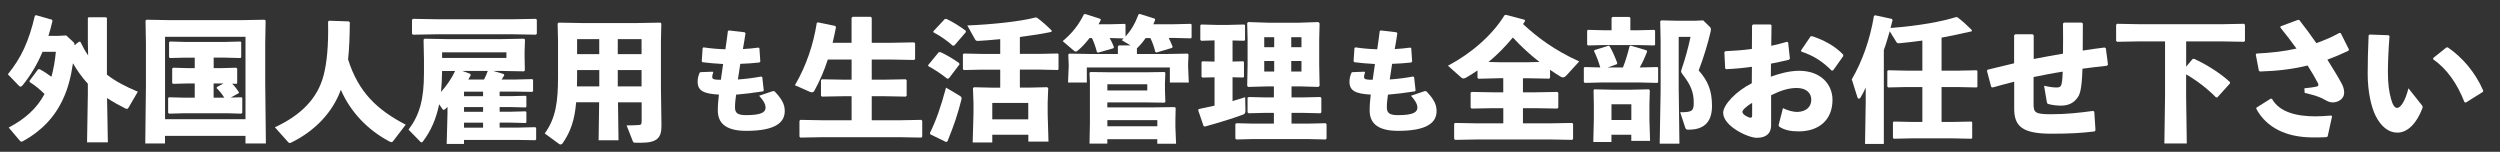 <?xml version="1.0" encoding="UTF-8"?>
<svg id="_レイヤー_1" data-name=" レイヤー 1" xmlns="http://www.w3.org/2000/svg" viewBox="0 0 560 34">
  <rect x="0" y="0" width="560" height="34" fill="#333333" stroke="none"/>
  <defs>
    <style>
      .cls-1 {
        fill: #fff;
      }
    </style>
  </defs>
  <g>
    <path class="cls-1" d="M9.52,11.62c-1.17,2.77-2.62,5.18-4.36,7.37-.24.3-.39.42-.57.42-.12,0-.27-.09-.45-.3l-2.38-2.47c2.98-3.67,4.69-7.31,6.05-13.12l.27-.12,3.58,1.02.09.3c-.27,1.14-.57,2.26-.9,3.31h2.2l1.78-.09,1.66,1.53c.18.15.21.39.21.66l1.02-.81.3.06c.51,1.08,1.08,2.11,1.72,3.04l-.06-2.98v-5.39l.15-.18h3.94l.18.18v12.67c1.96,1.53,4.27,2.71,6.92,3.82l-2.05,3.52c-.12.21-.21.33-.39.33-.09,0-.21-.06-.39-.12-1.44-.72-2.8-1.47-4.06-2.32l.18,9.93h-4.66l.18-10.86v-2.26c-1.29-1.41-2.41-2.98-3.34-4.6-.42,2.98-1.11,5.63-2.17,7.91-1.93,4.24-4.93,7.28-9,9.54-.15.09-.27.12-.36.12-.15,0-.24-.06-.39-.24l-2.47-2.92c3.67-1.93,6.29-4.27,8.03-7.52-1.08-1.05-2.17-1.96-3.34-2.68l-.03-.27,1.93-2.59h.39c.84.45,1.71,1.02,2.59,1.69.48-1.75.81-3.61.99-5.6h-2.98Z"/>
    <path class="cls-1" d="M36.96,30.43v1.71h-4.42l.15-13.06v-9.33l-.09-5.15.24-.18,5.05.09h16.31l5.06-.09.24.18-.09,5.15v8.88l.15,13.51h-4.57v-1.71h-18.02ZM54.99,26.7V8.25h-18.02v18.45h18.02ZM47.86,15.26h1.75l3.28-.09.24.18v3.25l-.15.18-.99-.03c.54.51,1.05,1.17,1.56,1.93l-.12.21-1.75.96,2.41-.06.18.15v3.31l-.21.21-3.04-.09h-9.81l-3.34.09-.21-.18v-3.34l.18-.15,3.37.09h2.41v-3.19h-1.5l-3.34.09-.21-.15v-3.25l.18-.21,3.37.09h1.5v-2.35h-2.2l-3.34.09-.21-.18v-3.34l.18-.18,3.37.09h9.06l3.37-.09.18.15v3.4l-.18.15-3.37-.09h-2.62v2.35ZM47.86,21.88h2.38c-.57-.9-1.08-1.53-1.72-2.14l.06-.24,1.5-.81h-2.23v3.19Z"/>
    <path class="cls-1" d="M78.36,5c-.03,3.25-.12,5.87-.39,8.31,2.35,7.43,6.56,11.31,12.91,14.62l-2.86,3.73c-.09.12-.21.18-.33.18s-.27-.06-.45-.15c-4.99-2.62-8.82-6.77-10.89-11.58-1.84,5.08-5.84,9.24-11.07,11.8-.15.06-.27.12-.39.12-.09,0-.18-.06-.3-.15l-3.01-3.37c5.69-2.65,9.54-6.32,10.92-11.68.69-2.68,1.11-6.38.99-11.98l.21-.21,4.45.15.21.21Z"/>
    <path class="cls-1" d="M100.23,23.96c-.15.15-.3.27-.45.42-.18.15-.3.24-.39.24-.12,0-.21-.09-.33-.27l-.69-.99c-.66,3.25-1.84,5.96-3.64,8.33-.09.12-.21.21-.3.21s-.18-.06-.3-.18l-2.62-2.68c2.47-3.28,3.46-6.74,3.46-12.67v-2.95l-.09-4.54.21-.21,4.99.09h12.31l5-.09.21.21-.09,2.65v1.32l.06,2.92-.21.21-4.96-.09h-1.9l2.32.69.15.27c-.21.33-.39.66-.6.96h3.16l3.67-.09.21.15v2.56l-.21.15-3.67-.06h-3.61v1.02h2.44l3.37-.09.18.15v2.32l-.18.15-3.37-.09h-2.44v1.05h2.44l3.37-.09.18.15v2.32l-.18.15-3.37-.09h-2.44v1.11h4.3l3.67-.09.21.15v2.62l-.21.15-3.67-.06h-12.28v.9h-3.88l.18-6.77v-1.53ZM92.5,7.77l-.21-.21v-3.13l.21-.21,5.15.09h17.39l5-.09.21.21v3.13l-.21.21-5-.09h-17.39l-5.15.09ZM99.03,15.9c-.03,1.56-.09,3.13-.24,4.69,1.26-1.41,2.35-2.98,3.16-4.69h-2.92ZM113.44,12.98v-1.26h-14.41v1.26h14.41ZM108.42,17.82c.33-.63.6-1.26.84-1.93h-5.69l1.78.66.09.3c-.18.33-.36.63-.54.96h3.52ZM108.21,20.53h-4.27v1.02h4.27v-1.02ZM108.21,23.99h-4.27v1.05h4.27v-1.05ZM108.21,27.48h-4.27v1.11h4.27v-1.11Z"/>
    <path class="cls-1" d="M138.54,31.42h-4.45l.12-8.51h-5.15c-.33,3.88-1.2,6.56-3.07,9.24-.09.12-.27.21-.42.21-.12,0-.21-.03-.3-.09l-3.25-2.38c2.5-3.43,2.98-7.13,2.98-12.67v-8.03l-.09-3.91.21-.21,5.09.09h12.64l5.08-.09.21.21-.09,3.91v10.56l.12,8.43c0,2.62-.9,3.79-4.51,3.79h-1.14c-.6,0-.66-.06-.78-.36l-1.38-3.52c.87,0,2.05-.03,2.83-.09.45-.03.54-.24.54-.96v-4.12h-5.3l.12,8.51ZM134.23,15.69h-4.96v1.59c0,.72,0,1.41-.03,2.08h5v-3.67ZM134.23,8.76h-4.96v3.37h4.96v-3.37ZM143.71,12.13v-3.37h-5.33v3.37h5.33ZM143.71,19.36v-3.67h-5.33v3.67h5.33Z"/>
  </g>
  <g>
    <path class="cls-1" d="M190.76,4.01l.21-.24h4.09l.21.21v5.6h4.54l4.96-.09.21.21v3.52l-.21.21-4.96-.09h-4.54v4.51h2.65l4.96-.09.21.21v3.46l-.21.21-4.96-.09h-2.65v5.39h6.14l4.96-.09.21.21v3.55l-.21.21-4.96-.09h-17.12l-5,.09-.21-.21v-3.55l.21-.21,5,.09h6.47v-5.39h-1.65l-5,.09-.21-.21v-3.46l.21-.21,5,.09h1.65v-4.51h-5.33c-.81,2.5-1.81,4.81-3.01,6.98-.15.24-.3.36-.54.36-.15,0-.33-.06-.57-.15l-3.25-1.44c2.53-4.3,4.15-9.15,4.9-13.96l.27-.12,3.88.81.15.27c-.24,1.2-.48,2.35-.75,3.49h4.24v-5.57Z"/>
    <path class="cls-1" d="M212.55,17.55l-.36.09c-1.41-1.14-3.01-2.17-4.21-2.8l-.09-.24,2.35-2.86.36-.09c1.14.48,2.86,1.5,4.24,2.47l.09.3-2.38,3.13ZM208.3,29.8c1.41-2.89,2.38-5.63,3.61-10.17l3.19,1.9c.3.21.33.42.27.72-.84,3.31-1.59,5.6-3.13,9.39l-.3.18-3.52-1.71-.12-.3ZM213.78,10.18l-.36.06c-1.38-1.23-2.89-2.26-4.3-2.98l-.06-.24,2.56-2.74.36-.06c1.44.69,2.92,1.59,4.33,2.65l.06.3-2.59,3.01ZM222.27,30.19v1.72h-4.39l.18-6.47v-2.44l-.12-3.25.21-.21,3.85.09h2.05v-4.03h-4.09l-4.03.09-.24-.18v-3.34l.21-.18,4.06.09h4.09v-3.31c-1.75.18-3.43.3-4.87.39-.39.03-.6-.03-.78-.36l-1.72-3.1c5.48-.21,11.95-.9,15.26-1.78l.33.03c1.2.9,2.11,1.69,3.31,2.89l-.06.3c-1.96.42-4.45.81-7.07,1.14v3.79h4.39l4.09-.09.18.15v3.4l-.18.15-4.09-.09h-4.39v4.03h2.32l3.79-.09.24.21-.12,3.25v2.56l.18,6.17h-4.51v-1.54h-8.06ZM230.33,23.06h-8.06v3.67h8.06v-3.67Z"/>
    <path class="cls-1" d="M261.8,8.52c.27.54.57,1.17.87,1.96l-.12.24-3.52,1.05-.24-.15c-.27-1.08-.6-2.08-1.11-3.1h-1.05c-.51.75-1.05,1.41-1.69,2.05-.09.09-.18.18-.27.21v1.32h6.35l5-.09.21.21-.09,2.02v.72l.15,3.52h-4.24v-3.37h-18.6v3.37h-4.21l.15-3.52v-.48l-.09-2.26.21-.21,5,.09h5.9v-1.72l.21-.21h2.62l-1.96-1.17c.15-.12.27-.27.42-.39l-3.13-.09c.36.63.69,1.32.96,2.05l-.12.24-3.46.99-.24-.15c-.3-1.14-.63-2.14-1.11-3.13h-.54c-.81,1.05-1.69,2.02-2.59,2.77-.21.18-.36.27-.51.27s-.3-.09-.48-.27l-2.44-2.08c2.26-1.87,3.64-3.76,4.75-5.99l.27-.09,3.46,1.11.03.3c-.15.3-.3.6-.48.9h2.35l3.52-.09.18.15v2.65c1.29-1.38,2.14-2.89,2.92-4.94l.27-.09,3.4,1.08.03.3c-.12.33-.27.63-.39.93h4.57l3.82-.09.18.15v2.95l-.18.15-3.82-.09h-1.11ZM248.05,32.17h-4l.09-4.6v-9.09l-.09-2.17.21-.18,4.36.06h8.03l4.18-.06.21.18-.09,2.29v1.54l.09,2.68-.21.18-3.88-.06h-8.91v1.11h10.62l4.48-.06.21.18-.06,2.68v1.62l.15,3.73h-4.21v-1.02h-11.19v.99ZM256.99,20.26v-1.38h-8.94v1.38h8.94ZM259.24,28.29v-1.38h-11.19v1.38h11.19Z"/>
    <path class="cls-1" d="M269.08,9.13l-.21-.18v-3.28l.18-.18,3.49.09h2.59l3.58-.09.18.15v3.34l-.18.15-2.62-.06v4.72l2.38-.06.18.15v3.34l-.18.15-2.38-.06v5.33c1.02-.3,1.96-.57,2.83-.87l.06,3.01c0,.54-.12.75-.63.93-2.08.78-5.54,1.84-8.49,2.65l-.27-.15-1.2-3.52.15-.27c1.17-.24,2.38-.51,3.52-.75v-6.35l-2.71.06-.21-.18v-3.28l.18-.18,2.74.06v-4.75l-2.98.09ZM295.32,4.94l.27.3-.09,3.64v5.57l.09,4.78-.3.24-4.03-.12h-1.96v2.47h2.47l4-.09.21.21v3.22l-.21.21-4-.09h-2.47v2.41h3.64l4-.09.21.21v3.22l-.21.21-4-.09h-12.31l-3.67.09-.24-.21v-3.28l.3-.15,3.61.09h4.72v-2.41h-1.99l-3.67.09-.24-.21v-3.28l.3-.15,3.61.09h1.99v-2.47h-1.32l-4.45.12-.21-.24.09-4.63v-5.87l-.09-3.55.21-.24,4.6.15h6.77l4.36-.15ZM285.42,8.34h-2.23v2.23h2.23v-2.23ZM283.19,13.67v2.35h2.23v-2.35h-2.23ZM289.24,10.57h2.29v-2.23h-2.29v2.23ZM289.24,16.02h2.29v-2.35h-2.29v2.35Z"/>
  </g>
  <g>
    <path class="cls-1" d="M341.14,20.68h2.71l5-.09.21.21v3.31l-.21.21-5-.09h-2.71v3.4h6.02l5-.09.21.21v3.37l-.21.21-5-.09h-16.22l-5,.09-.21-.21v-3.43l.27-.15,4.93.09h5.81v-3.4h-2.11l-5,.09-.21-.21v-3.37l.27-.15,4.93.09h2.11v-3.16h-.87l-4.69.12-.21-.21v-1.65c-.78.54-1.62,1.05-2.47,1.56-.27.15-.48.24-.69.24-.18,0-.33-.09-.51-.24l-2.95-2.62c4.9-2.59,9.78-6.59,12.67-11.31l.33-.09,4.18,1.11.09.3c-.15.21-.3.45-.45.66,3.25,3.01,7.01,5.84,12.58,8.37l-2.8,3.07c-.33.36-.57.51-.84.51-.15,0-.33-.06-.54-.18-.81-.48-1.59-.99-2.35-1.53v1.78l-.21.21-4.69-.09h-1.17v3.16ZM344.84,13.88c-2.14-1.66-4.12-3.49-5.96-5.48-1.65,1.99-3.46,3.85-5.45,5.48l2.44.06h6.44l2.53-.06Z"/>
    <path class="cls-1" d="M358.46,15.11c-.39-1.35-.87-2.59-1.41-3.7l.15-.21,3.13-.96.24.15c.6,1.02,1.2,2.38,1.71,3.76l-.12.24-2.05.72h3.43c.6-1.5,1.05-3.01,1.47-4.72l.24-.18,3.61,1.08.09.3c-.48,1.23-1.02,2.44-1.65,3.52h.21l3.73-.09.18.15v3.25l-.18.15-3.73-.09h-8.88l-3.64.09-.21-.18v-3.19l.18-.18,3.49.09ZM366.8,6.78l3.76-.09.18.15v3.19l-.18.15-3.76-.09h-7.34l-3.73.09-.21-.18v-3.13l.18-.18,3.76.09h1.53v-2.77l.21-.21h3.79l.21.21v2.77h1.59ZM360.96,30.19v1.62h-4.06l.12-5.03v-3.31l-.06-3.25.15-.21,4.09.09h4.06l4.09-.09.21.21-.09,3.25v3.34l.15,4.75h-4.21v-1.38h-4.45ZM365.42,23.36h-4.45v3.52h4.45v-3.52ZM376.04,20.44l.15,11.74h-4.42l.21-11.74v-11.16l-.09-4.51.21-.21,3.85.09h3.73l1.83-.09,1.56,1.53c.09.09.18.27.18.54,0,.12-.03.27-.06.42-.6,2.59-1.54,5.75-2.68,8.73,2.08,2.35,2.98,4.51,2.98,7.97,0,4.21-2.47,5.3-5.27,5.3-.45,0-.6-.09-.72-.45l-1.14-3.46c2.65,0,3.04-.27,3.04-2.11,0-2.38-.66-4-2.47-6.32-.24-.33-.36-.51-.36-.75,0-.12.06-.27.12-.48.75-2.17,1.47-4.72,1.99-7.22h-2.65v12.19Z"/>
    <path class="cls-1" d="M392.43,14.96c-1.9.27-3.79.45-5.78.54l-.21-.18-.18-3.64.21-.21c2.08-.09,4.06-.24,5.96-.51l.03-5.27.24-.21h3.91l.21.18-.06,4.6c1.26-.27,2.38-.57,3.55-.9l.24.15.39,3.64-.21.24c-1.35.3-2.71.63-4.03.87l-.03,2.92c1.9-.69,4.18-1.32,6.32-1.32,4.94,0,7.49,3.1,7.49,6.5,0,4.6-3.13,7.07-7.58,7.07-1.78,0-3.1-.27-4.3-1.02-.18-.12-.21-.36-.15-.54l.93-3.64c1.02.48,2.23.87,3.28.84,1.75-.06,3.07-.99,3.07-2.74,0-1.53-1.17-2.62-3.25-2.62-1.87,0-3.61.57-5.75,1.62v6.74c0,1.66-.93,2.8-3.22,2.8-1.96,0-7.52-2.62-7.52-5.6,0-1.84,3.01-4.93,6.41-6.62l.03-3.7ZM392.49,23.03c-1.32.78-2.2,1.62-2.2,2.05,0,.57,1.35,1.29,1.83,1.29.27,0,.36-.15.36-.57v-2.77ZM403.42,11.32l2.14-3.16.33-.06c2.59.84,5.12,2.17,6.98,4.12l.03.33-2.26,3.19-.33.09c-1.96-1.96-3.91-3.31-6.8-4.27l-.09-.24Z"/>
    <path class="cls-1" d="M423.93,4.52c-.15.6-.3,1.17-.45,1.75,6.74-.54,11.25-1.41,14.68-2.44l.3.03c1.08.81,2.14,1.78,3.25,2.89l-.06.27c-2.5.57-4.63,1.02-6.74,1.41v7.4h3.67l4.18-.09.18.15v3.55l-.18.15-4.18-.09h-3.67v7.82h2.35l4.33-.09.18.15v3.55l-.18.15-4.33-.09h-8.97l-4.06.09-.21-.18v-3.49l.18-.18,4.09.09h2.32v-7.82h-3.58l-4.06.09-.21-.18v-3.49l.18-.18,4.09.09h3.58v-6.74c-1.56.21-3.25.42-5.12.6-.36.03-.57-.06-.66-.21l-1.53-2.47c-.42,1.41-.81,2.83-1.32,4.21v21.03h-4.21l.15-9.3v-3.34c-.39.9-.69,1.44-1.14,2.2-.12.21-.27.3-.39.3-.15,0-.27-.12-.33-.33l-1.26-4c2.35-4.06,4.09-8.91,4.96-14.2l.27-.15,3.76.81.15.27Z"/>
    <path class="cls-1" d="M451.16,7.89l.27-.21h3.88l.24.21v5.33c2.17-.42,4.39-.84,6.56-1.2.03-2.38.03-4.78,0-6.74l.21-.21h4.03l.21.21c0,1.84,0,3.94-.03,6.05,1.6-.27,3.28-.48,4.91-.69l.27.18.48,3.67-.24.24c-1.9.21-3.76.42-5.48.66-.15,4.81-.6,5.93-1.26,6.68-.75.99-1.9,1.59-3.52,1.59-.84,0-1.87-.09-2.74-.33-.33-.09-.42-.18-.45-.42l-.63-3.7c1.35.3,2.11.39,2.83.39.54,0,.81-.15.96-.42.18-.33.33-1.2.39-3.13-2.17.33-4.36.78-6.53,1.2v6.08c0,1.9.39,2.26,3.88,2.26s6.44-.33,9.48-.75l.24.21.27,4.12-.21.27c-2.71.33-5.21.51-9.63.51-6.44,0-8.37-1.57-8.37-5.6v-6.05c-1.53.39-3.13.81-4.81,1.29l-.33-.09-.96-3.61.12-.27c2.05-.51,4.03-.99,5.96-1.44v-6.29Z"/>
  </g>
  <g>
    <path class="cls-1" d="M159.74,16.3c-.1.3-.2.58-.2.94,0,.56.51.63,1.93.63.2-1.42.35-2.46.51-3.53-1.78-.1-3.27-.23-4.64-.41l-.15-.23.2-2.94.2-.15c1.57.23,3.12.38,4.9.43.2-1.4.41-2.82.56-4.09l.23-.13,3.53.41.18.23c-.15,1.07-.36,2.28-.58,3.53,1.17-.05,2.31-.18,3.5-.33l.2.15.2,2.99-.23.2c-1.29.15-2.77.25-4.26.3-.2,1.19-.38,2.39-.53,3.5,1.65-.1,3.43-.33,5.23-.66l.23.15.33,2.97-.15.2c-2.18.35-4.19.58-6.04.74-.13.99-.25,1.8-.25,2.84,0,1.27.58,1.75,2.51,1.75,3.4,0,4.34-.66,4.34-1.7,0-.53-.25-1.34-1.45-2.64l3.02-1.02c.25-.08.46.03.56.15,1.85,1.95,2.16,3.15,2.16,4.31,0,2.54-2.08,4.42-8.6,4.42-4.97,0-6.39-2.01-6.39-4.59,0-1.45.13-2.46.25-3.53-3.37-.18-4.77-.84-4.77-2.87,0-.61.1-1.24.46-2.06l.2-.1,2.72-.1.13.2Z"/>
    <path class="cls-1" d="M305.75,16.3c-.1.3-.2.58-.2.94,0,.56.51.63,1.93.63.2-1.42.35-2.46.51-3.53-1.78-.1-3.27-.23-4.64-.41l-.15-.23.2-2.94.2-.15c1.57.23,3.12.38,4.9.43.2-1.4.41-2.82.56-4.09l.23-.13,3.53.41.18.23c-.15,1.07-.35,2.28-.58,3.53,1.17-.05,2.31-.18,3.5-.33l.2.15.2,2.99-.23.2c-1.29.15-2.77.25-4.26.3-.2,1.19-.38,2.39-.53,3.5,1.65-.1,3.43-.33,5.23-.66l.23.15.33,2.97-.15.2c-2.18.35-4.19.58-6.04.74-.13.99-.25,1.8-.25,2.84,0,1.27.58,1.75,2.51,1.75,3.4,0,4.34-.66,4.34-1.7,0-.53-.25-1.34-1.45-2.64l3.02-1.02c.25-.08.46.03.56.15,1.85,1.95,2.16,3.15,2.16,4.31,0,2.54-2.08,4.42-8.6,4.42-4.97,0-6.39-2.01-6.39-4.59,0-1.45.13-2.46.25-3.53-3.37-.18-4.77-.84-4.77-2.87,0-.61.1-1.24.46-2.06l.2-.1,2.71-.1.13.2Z"/>
    <path class="cls-1" d="M489.7,14.93l1.44-1.71.3-.06c2.62,1.17,5.93,3.22,8.09,5.24l-.03.3-2.83,3.13-.3-.03c-1.96-1.99-4.33-3.79-6.68-5.15v4.9l.15,10.59h-5.02l.15-10.59v-12.28h-5.75l-5,.09-.21-.21v-3.61l.21-.21,5,.09h18.48l4.96-.09.21.21v3.61l-.21.21-4.96-.09h-8v5.66Z"/>
    <path class="cls-1" d="M516.18,19.78c1.29-.12,1.99-.24,2.47-.33.63-.12.84-.27.54-.87-.57-1.11-1.35-2.44-2.29-3.91-3.25.81-6.77,1.23-10.68,1.35l-.24-.21-.69-3.61.18-.21c3.22-.15,6.17-.48,8.94-1.11-1.08-1.5-2.29-3.1-3.61-4.72l.06-.27,3.88-1.44.3.03c1.26,1.59,2.56,3.37,3.82,5.18,1.8-.63,3.52-1.38,5.17-2.29l.3.06,1.84,3.67-.12.27c-1.57.75-3.13,1.41-4.72,1.99,1.29,2.05,2.44,3.94,3.22,5.39.36.66.54,1.32.54,2.05,0,1.35-1.35,2.14-2.56,2.14-.57,0-1.05-.18-1.57-.48-1.05-.6-1.87-.99-4.72-1.66l-.06-.99ZM505.44,24.11l3.22-2.02.27.06c1.69,3.04,5.66,3.91,9.69,3.91,1.05,0,2.08-.06,3.61-.18l.15.21-.99,4.48-.27.15c-1.02.06-1.83.06-3.04.06-5.96,0-10.41-2.2-12.67-6.41l.03-.27Z"/>
    <path class="cls-1" d="M530.8,7.74l4.24.15.21.21c-.27,3.34-.36,6.32-.36,8.06,0,2.65.27,4.42.69,5.96.33,1.17.72,2.05,1.38,2.05.81,0,1.84-1.62,2.53-4.39l3.01,3.79c.21.27.21.42.09.75-1.2,3.13-3.16,5.39-5.6,5.39-1.96,0-3.67-1.38-4.88-3.82-.93-1.9-1.75-5.27-1.75-9.36,0-2.44.06-5.33.21-8.61l.21-.18ZM545.06,12.98l2.89-2.32.33-.06c3.37,2.29,6.23,5.69,7.97,9.72l-.09.27-3.82,2.38-.3-.09c-1.62-4.15-3.91-7.43-7.04-9.63l.06-.27Z"/>
  </g>
</svg>